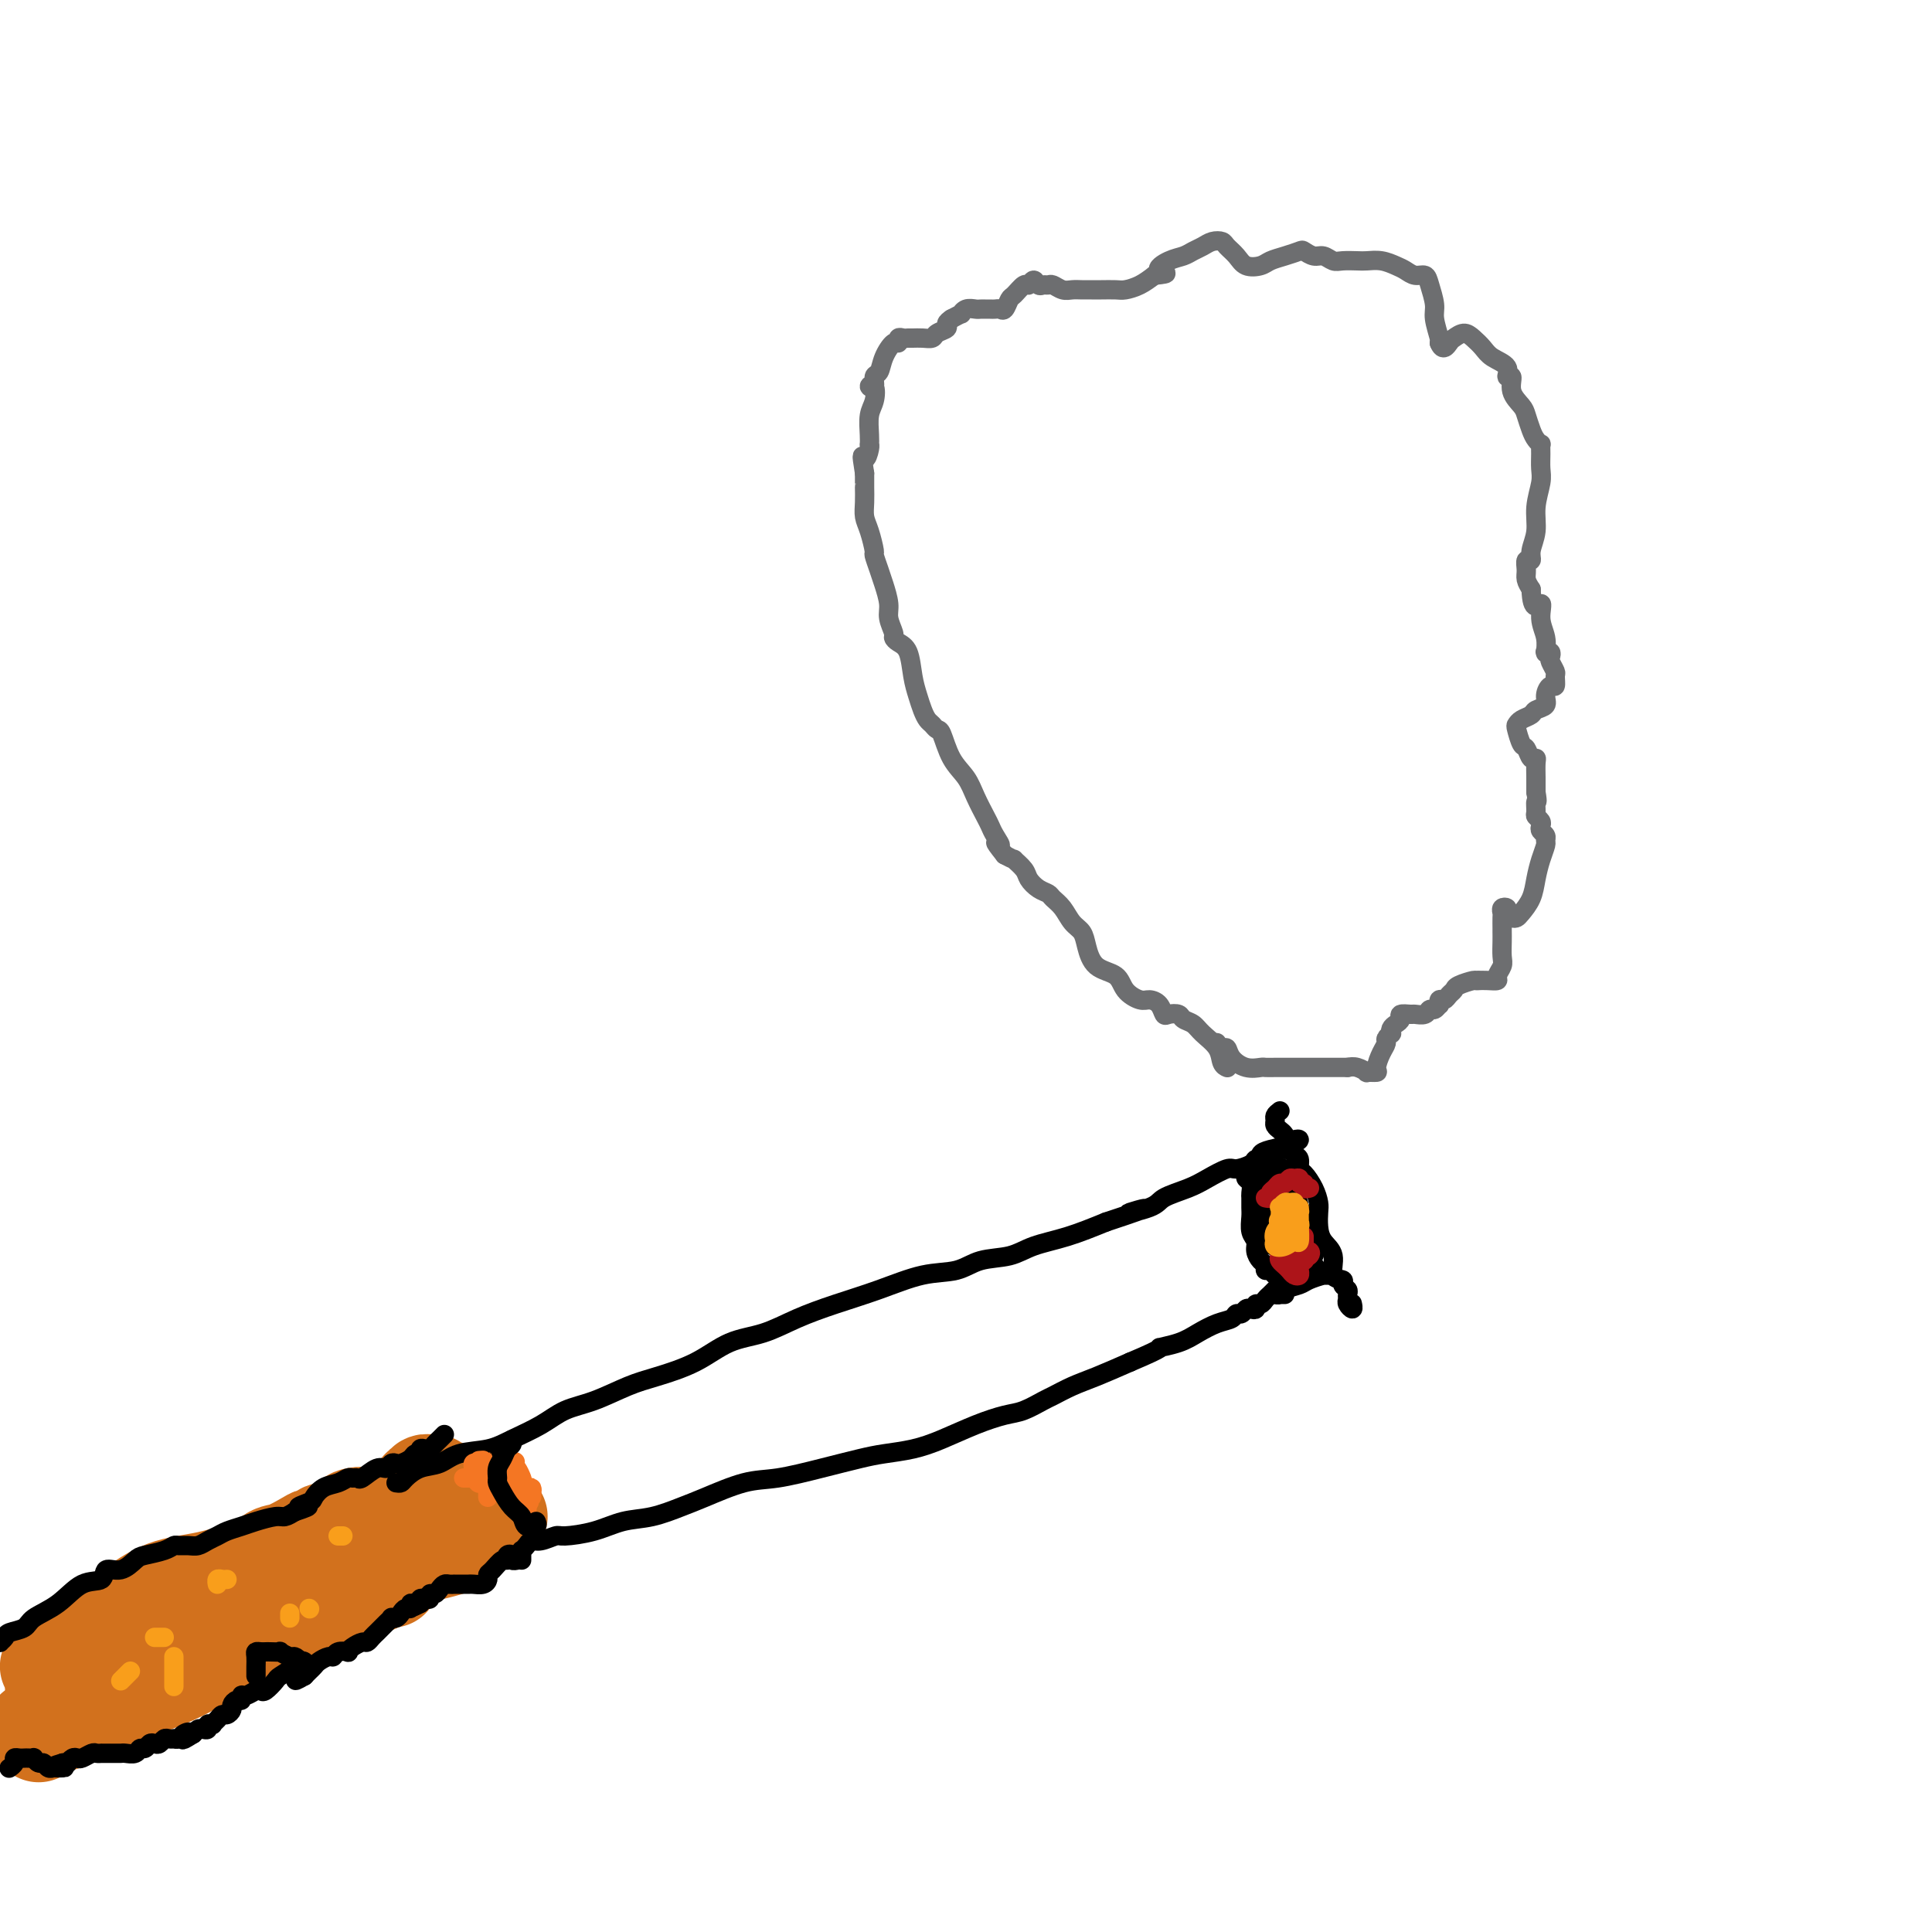 <svg viewBox='0 0 400 400' version='1.1' xmlns='http://www.w3.org/2000/svg' xmlns:xlink='http://www.w3.org/1999/xlink'><g fill='none' stroke='#D2711D' stroke-width='20' stroke-linecap='round' stroke-linejoin='round'><path d='M8,359c0.118,-0.417 0.236,-0.834 0,-1c-0.236,-0.166 -0.826,-0.081 -1,0c-0.174,0.081 0.068,0.157 1,0c0.932,-0.157 2.553,-0.549 4,-1c1.447,-0.451 2.718,-0.962 5,-2c2.282,-1.038 5.574,-2.604 9,-4c3.426,-1.396 6.986,-2.624 10,-4c3.014,-1.376 5.484,-2.901 8,-4c2.516,-1.099 5.080,-1.772 8,-3c2.920,-1.228 6.198,-3.012 9,-4c2.802,-0.988 5.130,-1.182 7,-2c1.870,-0.818 3.283,-2.260 4,-3c0.717,-0.740 0.739,-0.778 1,-1c0.261,-0.222 0.760,-0.629 1,-1c0.240,-0.371 0.222,-0.708 0,-1c-0.222,-0.292 -0.648,-0.541 -2,0c-1.352,0.541 -3.631,1.872 -6,3c-2.369,1.128 -4.829,2.053 -7,3c-2.171,0.947 -4.054,1.914 -6,3c-1.946,1.086 -3.954,2.289 -5,3c-1.046,0.711 -1.131,0.931 -1,1c0.131,0.069 0.478,-0.012 1,0c0.522,0.012 1.217,0.119 2,0c0.783,-0.119 1.652,-0.462 3,-1c1.348,-0.538 3.174,-1.269 5,-2'/><path d='M58,338c2.588,-0.791 4.057,-1.767 6,-3c1.943,-1.233 4.360,-2.722 7,-4c2.640,-1.278 5.503,-2.343 7,-3c1.497,-0.657 1.628,-0.904 2,-1c0.372,-0.096 0.983,-0.041 1,0c0.017,0.041 -0.562,0.067 -1,0c-0.438,-0.067 -0.736,-0.227 -2,0c-1.264,0.227 -3.495,0.842 -5,1c-1.505,0.158 -2.285,-0.140 -3,0c-0.715,0.140 -1.366,0.717 -2,1c-0.634,0.283 -1.251,0.270 -1,0c0.251,-0.270 1.370,-0.797 3,-1c1.630,-0.203 3.772,-0.082 6,-1c2.228,-0.918 4.541,-2.874 7,-4c2.459,-1.126 5.064,-1.423 7,-2c1.936,-0.577 3.203,-1.434 4,-2c0.797,-0.566 1.125,-0.842 1,-1c-0.125,-0.158 -0.704,-0.199 -1,0c-0.296,0.199 -0.308,0.638 -1,1c-0.692,0.362 -2.063,0.646 -3,1c-0.937,0.354 -1.438,0.780 -3,1c-1.562,0.220 -4.185,0.236 -6,1c-1.815,0.764 -2.824,2.275 -4,3c-1.176,0.725 -2.520,0.662 -3,1c-0.480,0.338 -0.095,1.076 1,1c1.095,-0.076 2.901,-0.965 5,-2c2.099,-1.035 4.490,-2.216 7,-3c2.510,-0.784 5.137,-1.173 7,-2c1.863,-0.827 2.961,-2.094 4,-3c1.039,-0.906 2.020,-1.453 3,-2'/><path d='M101,315c5.239,-2.202 1.338,-0.705 -1,0c-2.338,0.705 -3.111,0.620 -5,1c-1.889,0.380 -4.892,1.226 -7,2c-2.108,0.774 -3.320,1.476 -4,2c-0.680,0.524 -0.829,0.871 -1,1c-0.171,0.129 -0.365,0.041 0,0c0.365,-0.041 1.289,-0.034 2,0c0.711,0.034 1.210,0.096 2,0c0.790,-0.096 1.872,-0.351 3,-1c1.128,-0.649 2.301,-1.690 3,-2c0.699,-0.310 0.924,0.113 1,0c0.076,-0.113 0.005,-0.763 0,-1c-0.005,-0.237 0.058,-0.060 0,0c-0.058,0.060 -0.237,0.004 -1,0c-0.763,-0.004 -2.110,0.044 -3,0c-0.890,-0.044 -1.322,-0.181 -2,0c-0.678,0.181 -1.601,0.680 -3,1c-1.399,0.320 -3.275,0.461 -5,1c-1.725,0.539 -3.300,1.477 -5,2c-1.700,0.523 -3.524,0.630 -5,1c-1.476,0.370 -2.603,1.001 -3,1c-0.397,-0.001 -0.064,-0.636 1,-1c1.064,-0.364 2.860,-0.456 4,-1c1.140,-0.544 1.623,-1.538 3,-3c1.377,-1.462 3.647,-3.392 5,-4c1.353,-0.608 1.787,0.106 2,0c0.213,-0.106 0.204,-1.030 -1,-1c-1.204,0.030 -3.602,1.015 -6,2'/><path d='M75,315c-2.228,0.939 -5.298,2.788 -8,4c-2.702,1.212 -5.036,1.789 -7,3c-1.964,1.211 -3.558,3.057 -5,4c-1.442,0.943 -2.731,0.983 -3,1c-0.269,0.017 0.480,0.012 1,0c0.520,-0.012 0.809,-0.031 1,0c0.191,0.031 0.284,0.111 1,0c0.716,-0.111 2.054,-0.413 3,-1c0.946,-0.587 1.501,-1.459 2,-2c0.499,-0.541 0.942,-0.752 1,-1c0.058,-0.248 -0.269,-0.532 -2,0c-1.731,0.532 -4.867,1.881 -8,3c-3.133,1.119 -6.263,2.007 -9,3c-2.737,0.993 -5.079,2.092 -6,3c-0.921,0.908 -0.420,1.624 0,2c0.420,0.376 0.758,0.410 2,0c1.242,-0.410 3.389,-1.264 5,-2c1.611,-0.736 2.686,-1.354 4,-2c1.314,-0.646 2.868,-1.322 4,-2c1.132,-0.678 1.844,-1.360 2,-2c0.156,-0.640 -0.243,-1.240 -2,-1c-1.757,0.240 -4.870,1.318 -8,2c-3.130,0.682 -6.275,0.967 -9,2c-2.725,1.033 -5.028,2.813 -7,4c-1.972,1.187 -3.611,1.782 -4,2c-0.389,0.218 0.473,0.058 1,0c0.527,-0.058 0.719,-0.016 1,0c0.281,0.016 0.652,0.004 1,0c0.348,-0.004 0.674,-0.002 1,0'/><path d='M27,335c0.767,-0.001 0.683,-0.005 1,0c0.317,0.005 1.035,0.019 1,0c-0.035,-0.019 -0.821,-0.070 -2,0c-1.179,0.070 -2.750,0.260 -4,1c-1.250,0.740 -2.181,2.028 -3,3c-0.819,0.972 -1.528,1.626 -2,2c-0.472,0.374 -0.707,0.467 -1,1c-0.293,0.533 -0.643,1.506 -1,2c-0.357,0.494 -0.719,0.508 -1,1c-0.281,0.492 -0.479,1.464 -1,2c-0.521,0.536 -1.365,0.638 -2,1c-0.635,0.362 -1.063,0.983 -1,1c0.063,0.017 0.616,-0.570 1,-1c0.384,-0.430 0.598,-0.704 1,-1c0.402,-0.296 0.992,-0.615 1,-1c0.008,-0.385 -0.566,-0.835 -1,-1c-0.434,-0.165 -0.727,-0.044 -1,0c-0.273,0.044 -0.527,0.012 -1,0c-0.473,-0.012 -1.166,-0.003 -1,0c0.166,0.003 1.190,0.001 2,0c0.810,-0.001 1.405,-0.000 2,0'/><path d='M14,345c0.939,-0.963 1.785,-1.371 3,-2c1.215,-0.629 2.798,-1.478 5,-3c2.202,-1.522 5.021,-3.716 7,-5c1.979,-1.284 3.117,-1.657 4,-2c0.883,-0.343 1.512,-0.655 2,-1c0.488,-0.345 0.836,-0.722 1,-1c0.164,-0.278 0.143,-0.455 1,-1c0.857,-0.545 2.592,-1.456 4,-2c1.408,-0.544 2.487,-0.719 4,-1c1.513,-0.281 3.458,-0.668 5,-1c1.542,-0.332 2.681,-0.610 4,-1c1.319,-0.390 2.818,-0.892 4,-1c1.182,-0.108 2.048,0.178 3,0c0.952,-0.178 1.991,-0.822 3,-1c1.009,-0.178 1.989,0.108 3,0c1.011,-0.108 2.052,-0.610 3,-1c0.948,-0.390 1.802,-0.669 3,-1c1.198,-0.331 2.739,-0.715 4,-1c1.261,-0.285 2.240,-0.473 3,-1c0.760,-0.527 1.299,-1.395 2,-2c0.701,-0.605 1.564,-0.947 2,-1c0.436,-0.053 0.445,0.182 1,0c0.555,-0.182 1.657,-0.781 2,-1c0.343,-0.219 -0.073,-0.058 0,0c0.073,0.058 0.636,0.012 1,0c0.364,-0.012 0.527,0.011 1,0c0.473,-0.011 1.254,-0.055 2,0c0.746,0.055 1.458,0.211 2,0c0.542,-0.211 0.915,-0.788 1,-1c0.085,-0.212 -0.119,-0.061 0,0c0.119,0.061 0.559,0.030 1,0'/><path d='M95,314c8.358,-2.118 2.255,-0.413 0,0c-2.255,0.413 -0.660,-0.466 0,-1c0.660,-0.534 0.384,-0.721 0,-1c-0.384,-0.279 -0.876,-0.648 -1,-1c-0.124,-0.352 0.122,-0.687 0,-1c-0.122,-0.313 -0.610,-0.605 -1,-1c-0.390,-0.395 -0.682,-0.891 -1,-1c-0.318,-0.109 -0.663,0.171 -1,0c-0.337,-0.171 -0.665,-0.793 -1,-1c-0.335,-0.207 -0.677,0.001 -1,0c-0.323,-0.001 -0.626,-0.212 -1,0c-0.374,0.212 -0.817,0.845 -1,1c-0.183,0.155 -0.104,-0.170 0,0c0.104,0.170 0.235,0.834 0,1c-0.235,0.166 -0.837,-0.167 -1,0c-0.163,0.167 0.111,0.833 0,1c-0.111,0.167 -0.607,-0.167 -1,0c-0.393,0.167 -0.684,0.833 -1,1c-0.316,0.167 -0.658,-0.167 -1,0c-0.342,0.167 -0.683,0.833 -1,1c-0.317,0.167 -0.610,-0.165 -1,0c-0.390,0.165 -0.878,0.829 -1,1c-0.122,0.171 0.122,-0.150 0,0c-0.122,0.150 -0.610,0.771 -1,1c-0.390,0.229 -0.683,0.065 -1,0c-0.317,-0.065 -0.659,-0.033 -1,0'/><path d='M77,314c-1.927,1.111 -0.744,0.388 -1,0c-0.256,-0.388 -1.953,-0.440 -3,0c-1.047,0.440 -1.446,1.371 -2,2c-0.554,0.629 -1.263,0.955 -2,1c-0.737,0.045 -1.503,-0.191 -2,0c-0.497,0.191 -0.727,0.809 -1,1c-0.273,0.191 -0.590,-0.044 -1,0c-0.410,0.044 -0.913,0.368 -2,1c-1.087,0.632 -2.758,1.573 -4,2c-1.242,0.427 -2.054,0.339 -3,1c-0.946,0.661 -2.026,2.072 -3,3c-0.974,0.928 -1.843,1.372 -3,2c-1.157,0.628 -2.604,1.438 -4,2c-1.396,0.562 -2.743,0.875 -3,1c-0.257,0.125 0.576,0.061 0,0c-0.576,-0.061 -2.562,-0.118 -4,0c-1.438,0.118 -2.330,0.410 -4,1c-1.670,0.590 -4.118,1.479 -6,2c-1.882,0.521 -3.198,0.676 -4,1c-0.802,0.324 -1.091,0.819 -1,1c0.091,0.181 0.563,0.049 1,0c0.437,-0.049 0.839,-0.014 1,0c0.161,0.014 0.080,0.007 0,0'/></g>
<g fill='none' stroke='#000000' stroke-width='4' stroke-linecap='round' stroke-linejoin='round'><path d='M82,307c0.374,0.057 0.747,0.113 1,0c0.253,-0.113 0.384,-0.397 1,-1c0.616,-0.603 1.716,-1.526 3,-2c1.284,-0.474 2.751,-0.500 4,-1c1.249,-0.500 2.279,-1.475 4,-2c1.721,-0.525 4.134,-0.601 6,-1c1.866,-0.399 3.184,-1.122 5,-2c1.816,-0.878 4.131,-1.911 6,-3c1.869,-1.089 3.292,-2.233 5,-3c1.708,-0.767 3.700,-1.158 6,-2c2.300,-0.842 4.907,-2.136 7,-3c2.093,-0.864 3.674,-1.298 6,-2c2.326,-0.702 5.399,-1.672 8,-3c2.601,-1.328 4.730,-3.016 7,-4c2.270,-0.984 4.681,-1.266 7,-2c2.319,-0.734 4.545,-1.922 7,-3c2.455,-1.078 5.137,-2.047 8,-3c2.863,-0.953 5.907,-1.890 9,-3c3.093,-1.110 6.236,-2.395 9,-3c2.764,-0.605 5.149,-0.532 7,-1c1.851,-0.468 3.167,-1.479 5,-2c1.833,-0.521 4.182,-0.552 6,-1c1.818,-0.448 3.105,-1.313 5,-2c1.895,-0.687 4.399,-1.196 7,-2c2.601,-0.804 5.301,-1.902 8,-3'/><path d='M229,253c12.987,-4.285 6.454,-2.499 5,-2c-1.454,0.499 2.170,-0.291 4,-1c1.830,-0.709 1.864,-1.338 3,-2c1.136,-0.662 3.373,-1.357 5,-2c1.627,-0.643 2.645,-1.234 4,-2c1.355,-0.766 3.047,-1.707 4,-2c0.953,-0.293 1.168,0.062 2,0c0.832,-0.062 2.279,-0.541 3,-1c0.721,-0.459 0.714,-0.896 1,-1c0.286,-0.104 0.866,0.126 1,0c0.134,-0.126 -0.177,-0.609 0,-1c0.177,-0.391 0.843,-0.690 2,-1c1.157,-0.310 2.804,-0.629 4,-1c1.196,-0.371 1.942,-0.793 2,-1c0.058,-0.207 -0.572,-0.200 -1,0c-0.428,0.200 -0.654,0.592 -1,1c-0.346,0.408 -0.813,0.831 -1,1c-0.187,0.169 -0.093,0.085 0,0'/><path d='M108,323c-0.007,-0.304 -0.013,-0.607 0,-1c0.013,-0.393 0.047,-0.875 0,-1c-0.047,-0.125 -0.174,0.106 0,0c0.174,-0.106 0.648,-0.550 1,-1c0.352,-0.450 0.581,-0.907 1,-1c0.419,-0.093 1.026,0.178 2,0c0.974,-0.178 2.313,-0.806 3,-1c0.687,-0.194 0.721,0.047 2,0c1.279,-0.047 3.801,-0.381 6,-1c2.199,-0.619 4.075,-1.521 6,-2c1.925,-0.479 3.901,-0.533 6,-1c2.099,-0.467 4.323,-1.346 6,-2c1.677,-0.654 2.808,-1.082 5,-2c2.192,-0.918 5.445,-2.326 8,-3c2.555,-0.674 4.412,-0.614 7,-1c2.588,-0.386 5.908,-1.219 9,-2c3.092,-0.781 5.956,-1.511 8,-2c2.044,-0.489 3.267,-0.737 5,-1c1.733,-0.263 3.974,-0.542 6,-1c2.026,-0.458 3.835,-1.096 6,-2c2.165,-0.904 4.686,-2.072 7,-3c2.314,-0.928 4.421,-1.614 6,-2c1.579,-0.386 2.629,-0.473 4,-1c1.371,-0.527 3.064,-1.495 4,-2c0.936,-0.505 1.117,-0.548 2,-1c0.883,-0.452 2.469,-1.314 4,-2c1.531,-0.686 3.009,-1.196 5,-2c1.991,-0.804 4.496,-1.902 7,-3'/><path d='M234,282c8.129,-3.428 5.950,-2.998 6,-3c0.050,-0.002 2.328,-0.435 4,-1c1.672,-0.565 2.738,-1.261 4,-2c1.262,-0.739 2.719,-1.522 4,-2c1.281,-0.478 2.384,-0.650 3,-1c0.616,-0.350 0.743,-0.877 1,-1c0.257,-0.123 0.642,0.159 1,0c0.358,-0.159 0.687,-0.760 1,-1c0.313,-0.240 0.609,-0.120 1,0c0.391,0.120 0.878,0.239 1,0c0.122,-0.239 -0.122,-0.838 0,-1c0.122,-0.162 0.610,0.111 1,0c0.390,-0.111 0.682,-0.607 1,-1c0.318,-0.393 0.663,-0.683 1,-1c0.337,-0.317 0.668,-0.659 1,-1c0.332,-0.341 0.666,-0.680 1,-1c0.334,-0.320 0.667,-0.622 1,-1c0.333,-0.378 0.667,-0.833 1,-1c0.333,-0.167 0.667,-0.048 1,0c0.333,0.048 0.667,0.024 1,0'/><path d='M269,264c5.833,-3.000 2.917,-1.500 0,0'/><path d='M266,268c-0.281,0.006 -0.563,0.013 -1,0c-0.437,-0.013 -1.030,-0.045 -1,0c0.030,0.045 0.684,0.166 1,0c0.316,-0.166 0.294,-0.619 1,-1c0.706,-0.381 2.140,-0.691 3,-1c0.860,-0.309 1.145,-0.619 2,-1c0.855,-0.381 2.279,-0.834 3,-1c0.721,-0.166 0.740,-0.044 1,0c0.260,0.044 0.763,0.012 1,0c0.237,-0.012 0.208,-0.003 0,0c-0.208,0.003 -0.594,0.001 -1,0c-0.406,-0.001 -0.830,-0.000 -1,0c-0.170,0.000 -0.085,0.000 0,0'/><path d='M265,230c-0.429,0.333 -0.858,0.666 -1,1c-0.142,0.334 0.004,0.670 0,1c-0.004,0.330 -0.156,0.656 0,1c0.156,0.344 0.620,0.707 1,1c0.380,0.293 0.676,0.516 1,1c0.324,0.484 0.677,1.227 1,2c0.323,0.773 0.615,1.575 1,2c0.385,0.425 0.863,0.474 1,1c0.137,0.526 -0.068,1.530 0,2c0.068,0.470 0.410,0.408 1,1c0.590,0.592 1.428,1.839 2,3c0.572,1.161 0.879,2.238 1,3c0.121,0.762 0.055,1.210 0,2c-0.055,0.790 -0.098,1.924 0,3c0.098,1.076 0.337,2.095 1,3c0.663,0.905 1.751,1.695 2,3c0.249,1.305 -0.340,3.123 0,4c0.340,0.877 1.608,0.812 2,1c0.392,0.188 -0.092,0.627 0,1c0.092,0.373 0.761,0.679 1,1c0.239,0.321 0.050,0.657 0,1c-0.050,0.343 0.039,0.694 0,1c-0.039,0.306 -0.206,0.567 0,1c0.206,0.433 0.786,1.040 1,1c0.214,-0.040 0.061,-0.726 0,-1c-0.061,-0.274 -0.031,-0.137 0,0'/></g>
<g fill='none' stroke='#F47623' stroke-width='4' stroke-linecap='round' stroke-linejoin='round'><path d='M101,310c-0.002,-0.301 -0.004,-0.603 0,-1c0.004,-0.397 0.015,-0.890 0,-1c-0.015,-0.110 -0.057,0.164 0,0c0.057,-0.164 0.211,-0.765 0,-1c-0.211,-0.235 -0.789,-0.105 -1,0c-0.211,0.105 -0.057,0.183 0,0c0.057,-0.183 0.015,-0.628 0,-1c-0.015,-0.372 -0.004,-0.671 0,-1c0.004,-0.329 -0.000,-0.689 0,-1c0.000,-0.311 0.004,-0.574 0,-1c-0.004,-0.426 -0.015,-1.016 0,-1c0.015,0.016 0.057,0.636 0,1c-0.057,0.364 -0.215,0.471 0,1c0.215,0.529 0.801,1.478 1,2c0.199,0.522 0.011,0.616 0,1c-0.011,0.384 0.155,1.056 0,1c-0.155,-0.056 -0.631,-0.842 -1,-1c-0.369,-0.158 -0.632,0.311 -1,0c-0.368,-0.311 -0.841,-1.403 -1,-2c-0.159,-0.597 -0.004,-0.699 0,-1c0.004,-0.301 -0.142,-0.800 0,-1c0.142,-0.200 0.571,-0.100 1,0'/><path d='M99,303c-0.084,-1.132 0.707,-0.461 1,0c0.293,0.461 0.090,0.712 0,1c-0.090,0.288 -0.065,0.613 0,1c0.065,0.387 0.171,0.836 0,1c-0.171,0.164 -0.621,0.044 -1,0c-0.379,-0.044 -0.689,-0.012 -1,0c-0.311,0.012 -0.622,0.003 -1,0c-0.378,-0.003 -0.822,-0.001 -1,0c-0.178,0.001 -0.089,0.000 0,0'/><path d='M107,306c-0.279,-0.008 -0.557,-0.017 -1,0c-0.443,0.017 -1.050,0.059 -1,0c0.050,-0.059 0.756,-0.221 1,0c0.244,0.221 0.026,0.823 0,1c-0.026,0.177 0.140,-0.070 0,0c-0.140,0.070 -0.585,0.459 -1,1c-0.415,0.541 -0.800,1.236 -1,1c-0.200,-0.236 -0.214,-1.402 0,-2c0.214,-0.598 0.658,-0.627 1,-1c0.342,-0.373 0.582,-1.091 1,-2c0.418,-0.909 1.013,-2.010 1,-2c-0.013,0.010 -0.634,1.131 -1,2c-0.366,0.869 -0.476,1.488 -1,2c-0.524,0.512 -1.461,0.918 -2,1c-0.539,0.082 -0.680,-0.160 -1,0c-0.320,0.160 -0.818,0.723 -1,1c-0.182,0.277 -0.049,0.267 0,0c0.049,-0.267 0.014,-0.791 0,-1c-0.014,-0.209 -0.007,-0.105 0,0'/><path d='M101,307c-0.794,-0.025 0.222,-0.588 1,-1c0.778,-0.412 1.319,-0.672 2,-1c0.681,-0.328 1.501,-0.725 2,-1c0.499,-0.275 0.678,-0.428 1,0c0.322,0.428 0.789,1.436 1,2c0.211,0.564 0.168,0.683 0,1c-0.168,0.317 -0.460,0.832 -1,1c-0.540,0.168 -1.326,-0.011 -2,0c-0.674,0.011 -1.234,0.212 -2,0c-0.766,-0.212 -1.737,-0.838 -2,-1c-0.263,-0.162 0.181,0.139 0,0c-0.181,-0.139 -0.989,-0.717 -1,-1c-0.011,-0.283 0.774,-0.272 1,0c0.226,0.272 -0.108,0.804 0,1c0.108,0.196 0.659,0.055 1,0c0.341,-0.055 0.473,-0.026 1,0c0.527,0.026 1.448,0.048 2,0c0.552,-0.048 0.736,-0.168 1,0c0.264,0.168 0.607,0.622 1,1c0.393,0.378 0.836,0.679 1,1c0.164,0.321 0.048,0.662 0,1c-0.048,0.338 -0.027,0.673 0,1c0.027,0.327 0.059,0.644 0,1c-0.059,0.356 -0.208,0.750 0,1c0.208,0.250 0.774,0.357 1,0c0.226,-0.357 0.113,-1.179 0,-2'/><path d='M109,311c1.177,0.434 0.120,-0.482 0,-1c-0.120,-0.518 0.696,-0.637 1,-1c0.304,-0.363 0.096,-0.970 0,-1c-0.096,-0.030 -0.078,0.518 0,1c0.078,0.482 0.217,0.900 0,1c-0.217,0.100 -0.790,-0.118 -1,0c-0.210,0.118 -0.056,0.570 0,1c0.056,0.430 0.016,0.837 0,1c-0.016,0.163 -0.008,0.081 0,0'/></g>
<g fill='none' stroke='#000000' stroke-width='4' stroke-linecap='round' stroke-linejoin='round'><path d='M267,265c-0.303,-0.425 -0.606,-0.850 -1,-1c-0.394,-0.150 -0.880,-0.025 -1,0c-0.120,0.025 0.126,-0.049 0,0c-0.126,0.049 -0.625,0.221 -1,0c-0.375,-0.221 -0.626,-0.836 -1,-1c-0.374,-0.164 -0.870,0.121 -1,0c-0.130,-0.121 0.105,-0.650 0,-1c-0.105,-0.350 -0.550,-0.520 -1,-1c-0.450,-0.480 -0.905,-1.269 -1,-2c-0.095,-0.731 0.171,-1.404 0,-2c-0.171,-0.596 -0.778,-1.114 -1,-2c-0.222,-0.886 -0.058,-2.139 0,-3c0.058,-0.861 0.012,-1.330 0,-2c-0.012,-0.670 0.011,-1.541 0,-2c-0.011,-0.459 -0.056,-0.505 0,-1c0.056,-0.495 0.214,-1.439 0,-2c-0.214,-0.561 -0.799,-0.738 -1,-1c-0.201,-0.262 -0.016,-0.610 0,-1c0.016,-0.390 -0.136,-0.822 0,-1c0.136,-0.178 0.558,-0.101 1,0c0.442,0.101 0.902,0.227 1,0c0.098,-0.227 -0.166,-0.807 0,-1c0.166,-0.193 0.763,0.001 1,0c0.237,-0.001 0.115,-0.196 0,0c-0.115,0.196 -0.223,0.784 0,1c0.223,0.216 0.778,0.062 1,0c0.222,-0.062 0.111,-0.031 0,0'/><path d='M263,249c-0.234,-0.550 -0.469,-1.100 0,-1c0.469,0.100 1.640,0.851 2,2c0.360,1.149 -0.091,2.698 0,4c0.091,1.302 0.725,2.358 1,3c0.275,0.642 0.193,0.871 0,1c-0.193,0.129 -0.496,0.159 -1,0c-0.504,-0.159 -1.207,-0.507 -2,-1c-0.793,-0.493 -1.674,-1.129 -2,-2c-0.326,-0.871 -0.096,-1.975 0,-3c0.096,-1.025 0.057,-1.969 0,-3c-0.057,-1.031 -0.132,-2.148 0,-3c0.132,-0.852 0.470,-1.440 1,-2c0.530,-0.560 1.253,-1.092 2,-1c0.747,0.092 1.519,0.809 2,2c0.481,1.191 0.673,2.855 1,4c0.327,1.145 0.790,1.769 1,3c0.210,1.231 0.168,3.067 0,4c-0.168,0.933 -0.461,0.963 -1,1c-0.539,0.037 -1.323,0.080 -2,0c-0.677,-0.080 -1.247,-0.284 -2,-1c-0.753,-0.716 -1.688,-1.943 -2,-3c-0.312,-1.057 -0.001,-1.943 0,-3c0.001,-1.057 -0.307,-2.285 0,-3c0.307,-0.715 1.231,-0.919 2,-1c0.769,-0.081 1.385,-0.041 2,0'/><path d='M265,246c0.800,-0.044 0.800,0.345 1,1c0.200,0.655 0.601,1.576 1,2c0.399,0.424 0.795,0.350 1,1c0.205,0.650 0.219,2.025 0,3c-0.219,0.975 -0.671,1.552 -1,2c-0.329,0.448 -0.533,0.768 -1,1c-0.467,0.232 -1.195,0.378 -2,0c-0.805,-0.378 -1.687,-1.279 -2,-2c-0.313,-0.721 -0.057,-1.263 0,-2c0.057,-0.737 -0.086,-1.671 0,-2c0.086,-0.329 0.401,-0.053 1,0c0.599,0.053 1.482,-0.115 2,0c0.518,0.115 0.671,0.514 1,1c0.329,0.486 0.833,1.060 1,2c0.167,0.940 -0.001,2.246 0,3c0.001,0.754 0.173,0.958 0,1c-0.173,0.042 -0.692,-0.076 -1,0c-0.308,0.076 -0.405,0.348 -1,0c-0.595,-0.348 -1.688,-1.316 -2,-2c-0.312,-0.684 0.158,-1.085 0,-2c-0.158,-0.915 -0.944,-2.345 -1,-3c-0.056,-0.655 0.620,-0.536 1,-1c0.380,-0.464 0.466,-1.512 1,-2c0.534,-0.488 1.517,-0.415 2,0c0.483,0.415 0.467,1.172 1,2c0.533,0.828 1.615,1.725 2,3c0.385,1.275 0.073,2.927 0,4c-0.073,1.073 0.094,1.566 0,2c-0.094,0.434 -0.448,0.809 -1,1c-0.552,0.191 -1.300,0.197 -2,0c-0.700,-0.197 -1.350,-0.599 -2,-1'/><path d='M264,258c-1.168,0.011 -1.589,-0.963 -2,-2c-0.411,-1.037 -0.812,-2.138 -1,-3c-0.188,-0.862 -0.163,-1.485 0,-2c0.163,-0.515 0.464,-0.921 1,-1c0.536,-0.079 1.306,0.170 2,0c0.694,-0.170 1.310,-0.758 2,-1c0.690,-0.242 1.453,-0.139 2,0c0.547,0.139 0.876,0.314 1,1c0.124,0.686 0.042,1.884 0,3c-0.042,1.116 -0.042,2.149 0,3c0.042,0.851 0.128,1.520 0,2c-0.128,0.480 -0.469,0.770 -1,1c-0.531,0.230 -1.250,0.398 -2,0c-0.750,-0.398 -1.529,-1.364 -2,-2c-0.471,-0.636 -0.632,-0.943 -1,-2c-0.368,-1.057 -0.943,-2.865 -1,-4c-0.057,-1.135 0.403,-1.596 1,-2c0.597,-0.404 1.330,-0.750 2,-1c0.670,-0.250 1.275,-0.405 2,0c0.725,0.405 1.569,1.369 2,2c0.431,0.631 0.448,0.929 1,2c0.552,1.071 1.639,2.916 2,4c0.361,1.084 -0.003,1.408 0,2c0.003,0.592 0.372,1.451 0,2c-0.372,0.549 -1.486,0.789 -2,1c-0.514,0.211 -0.429,0.393 -1,0c-0.571,-0.393 -1.797,-1.362 -3,-2c-1.203,-0.638 -2.384,-0.944 -3,-2c-0.616,-1.056 -0.666,-2.861 -1,-4c-0.334,-1.139 -0.953,-1.611 -1,-2c-0.047,-0.389 0.476,-0.694 1,-1'/><path d='M262,250c-0.203,-1.277 -0.210,-0.971 0,-1c0.210,-0.029 0.637,-0.395 1,-1c0.363,-0.605 0.661,-1.448 1,-2c0.339,-0.552 0.718,-0.811 1,-1c0.282,-0.189 0.468,-0.307 1,0c0.532,0.307 1.409,1.038 2,2c0.591,0.962 0.896,2.155 1,3c0.104,0.845 0.008,1.341 0,2c-0.008,0.659 0.071,1.479 0,2c-0.071,0.521 -0.292,0.742 -1,1c-0.708,0.258 -1.903,0.552 -3,0c-1.097,-0.552 -2.096,-1.952 -3,-3c-0.904,-1.048 -1.714,-1.745 -2,-3c-0.286,-1.255 -0.049,-3.069 0,-4c0.049,-0.931 -0.089,-0.978 0,-1c0.089,-0.022 0.405,-0.018 1,0c0.595,0.018 1.470,0.050 2,0c0.530,-0.050 0.716,-0.182 1,0c0.284,0.182 0.665,0.680 1,1c0.335,0.320 0.623,0.464 1,1c0.377,0.536 0.842,1.466 1,2c0.158,0.534 0.007,0.673 0,1c-0.007,0.327 0.129,0.843 0,1c-0.129,0.157 -0.522,-0.045 -1,0c-0.478,0.045 -1.039,0.339 -2,0c-0.961,-0.339 -2.321,-1.309 -3,-2c-0.679,-0.691 -0.676,-1.102 -1,-2c-0.324,-0.898 -0.973,-2.282 -1,-3c-0.027,-0.718 0.570,-0.770 1,-1c0.430,-0.230 0.694,-0.637 1,-1c0.306,-0.363 0.653,-0.681 1,-1'/><path d='M262,240c0.812,-0.305 1.343,0.433 2,1c0.657,0.567 1.442,0.962 2,2c0.558,1.038 0.889,2.720 1,4c0.111,1.280 0.001,2.157 0,3c-0.001,0.843 0.105,1.652 0,2c-0.105,0.348 -0.421,0.234 -1,0c-0.579,-0.234 -1.420,-0.588 -2,-1c-0.580,-0.412 -0.899,-0.881 -1,-2c-0.101,-1.119 0.014,-2.889 0,-4c-0.014,-1.111 -0.159,-1.563 0,-2c0.159,-0.437 0.620,-0.857 1,-1c0.380,-0.143 0.677,-0.008 1,0c0.323,0.008 0.671,-0.110 1,0c0.329,0.110 0.640,0.450 1,1c0.360,0.550 0.770,1.311 1,2c0.230,0.689 0.279,1.307 0,2c-0.279,0.693 -0.888,1.462 -1,2c-0.112,0.538 0.271,0.845 0,1c-0.271,0.155 -1.196,0.159 -2,0c-0.804,-0.159 -1.487,-0.482 -2,-1c-0.513,-0.518 -0.856,-1.232 -1,-2c-0.144,-0.768 -0.087,-1.590 0,-2c0.087,-0.410 0.205,-0.408 1,0c0.795,0.408 2.266,1.223 3,2c0.734,0.777 0.730,1.515 1,2c0.270,0.485 0.815,0.718 1,1c0.185,0.282 0.011,0.614 0,1c-0.011,0.386 0.140,0.824 0,1c-0.140,0.176 -0.570,0.088 -1,0'/><path d='M267,252c0.846,1.324 0.461,1.133 0,1c-0.461,-0.133 -0.998,-0.207 -1,0c-0.002,0.207 0.530,0.696 1,1c0.470,0.304 0.880,0.422 1,1c0.120,0.578 -0.048,1.616 0,2c0.048,0.384 0.311,0.113 0,0c-0.311,-0.113 -1.197,-0.068 -2,0c-0.803,0.068 -1.522,0.159 -2,0c-0.478,-0.159 -0.713,-0.567 -1,-1c-0.287,-0.433 -0.625,-0.890 -1,-1c-0.375,-0.110 -0.788,0.127 -1,0c-0.212,-0.127 -0.222,-0.618 0,-1c0.222,-0.382 0.676,-0.655 1,-1c0.324,-0.345 0.517,-0.763 1,-1c0.483,-0.237 1.255,-0.294 2,0c0.745,0.294 1.463,0.940 2,2c0.537,1.060 0.894,2.535 1,3c0.106,0.465 -0.038,-0.081 0,0c0.038,0.081 0.257,0.789 0,1c-0.257,0.211 -0.992,-0.073 -2,-1c-1.008,-0.927 -2.291,-2.496 -3,-4c-0.709,-1.504 -0.845,-2.943 -1,-4c-0.155,-1.057 -0.330,-1.730 0,-2c0.330,-0.270 1.165,-0.135 2,0'/><path d='M264,247c0.332,-0.918 0.664,-0.212 1,0c0.336,0.212 0.678,-0.069 1,0c0.322,0.069 0.623,0.490 1,1c0.377,0.510 0.829,1.109 1,2c0.171,0.891 0.061,2.072 0,3c-0.061,0.928 -0.072,1.602 0,2c0.072,0.398 0.226,0.521 0,1c-0.226,0.479 -0.831,1.314 -1,1c-0.169,-0.314 0.098,-1.775 0,-3c-0.098,-1.225 -0.562,-2.212 -1,-3c-0.438,-0.788 -0.849,-1.376 -1,-2c-0.151,-0.624 -0.041,-1.283 0,-1c0.041,0.283 0.012,1.510 0,2c-0.012,0.490 -0.006,0.245 0,0'/></g>
<g fill='none' stroke='#AD1419' stroke-width='4' stroke-linecap='round' stroke-linejoin='round'><path d='M262,248c0.447,0.092 0.893,0.183 1,0c0.107,-0.183 -0.126,-0.641 0,-1c0.126,-0.359 0.611,-0.618 1,-1c0.389,-0.382 0.683,-0.888 1,-1c0.317,-0.112 0.658,0.170 1,0c0.342,-0.170 0.684,-0.793 1,-1c0.316,-0.207 0.605,0.001 1,0c0.395,-0.001 0.894,-0.210 1,0c0.106,0.210 -0.182,0.841 0,1c0.182,0.159 0.832,-0.153 1,0c0.168,0.153 -0.147,0.772 0,1c0.147,0.228 0.756,0.065 1,0c0.244,-0.065 0.122,-0.033 0,0'/><path d='M266,261c-0.091,-0.316 -0.182,-0.632 0,-1c0.182,-0.368 0.637,-0.789 1,-1c0.363,-0.211 0.633,-0.211 1,0c0.367,0.211 0.831,0.635 1,1c0.169,0.365 0.042,0.673 0,1c-0.042,0.327 -0.000,0.673 0,1c0.000,0.327 -0.041,0.635 0,1c0.041,0.365 0.165,0.788 0,1c-0.165,0.212 -0.619,0.212 -1,0c-0.381,-0.212 -0.687,-0.635 -1,-1c-0.313,-0.365 -0.631,-0.671 -1,-1c-0.369,-0.329 -0.790,-0.680 -1,-1c-0.210,-0.320 -0.210,-0.608 0,-1c0.210,-0.392 0.630,-0.887 1,-1c0.370,-0.113 0.691,0.154 1,0c0.309,-0.154 0.606,-0.731 1,-1c0.394,-0.269 0.886,-0.230 1,0c0.114,0.230 -0.151,0.650 0,1c0.151,0.350 0.717,0.630 1,1c0.283,0.370 0.282,0.828 0,1c-0.282,0.172 -0.847,0.056 -1,0c-0.153,-0.056 0.105,-0.054 0,0c-0.105,0.054 -0.575,0.159 -1,0c-0.425,-0.159 -0.807,-0.581 -1,-1c-0.193,-0.419 -0.198,-0.834 0,-1c0.198,-0.166 0.599,-0.083 1,0'/><path d='M268,259c-0.052,-0.314 0.820,-0.097 1,0c0.180,0.097 -0.330,0.076 0,0c0.330,-0.076 1.500,-0.205 2,0c0.500,0.205 0.330,0.744 0,1c-0.330,0.256 -0.821,0.227 -1,0c-0.179,-0.227 -0.048,-0.653 0,-1c0.048,-0.347 0.013,-0.615 0,-1c-0.013,-0.385 -0.003,-0.887 0,-1c0.003,-0.113 0.001,0.162 0,0c-0.001,-0.162 -0.000,-0.761 0,-1c0.000,-0.239 0.000,-0.120 0,0'/></g>
<g fill='none' stroke='#F99E1B' stroke-width='4' stroke-linecap='round' stroke-linejoin='round'><path d='M266,255c-0.091,-0.333 -0.182,-0.666 0,-1c0.182,-0.334 0.637,-0.671 1,-1c0.363,-0.329 0.633,-0.652 1,-1c0.367,-0.348 0.831,-0.723 1,-1c0.169,-0.277 0.043,-0.457 0,0c-0.043,0.457 -0.003,1.552 0,2c0.003,0.448 -0.031,0.251 0,1c0.031,0.749 0.127,2.445 0,3c-0.127,0.555 -0.479,-0.032 -1,0c-0.521,0.032 -1.213,0.682 -2,1c-0.787,0.318 -1.668,0.303 -2,0c-0.332,-0.303 -0.114,-0.894 0,-1c0.114,-0.106 0.124,0.272 0,0c-0.124,-0.272 -0.384,-1.195 0,-2c0.384,-0.805 1.410,-1.494 2,-2c0.590,-0.506 0.745,-0.829 1,-1c0.255,-0.171 0.612,-0.189 1,0c0.388,0.189 0.808,0.584 1,1c0.192,0.416 0.154,0.854 0,1c-0.154,0.146 -0.426,0.001 -1,0c-0.574,-0.001 -1.450,0.143 -2,0c-0.550,-0.143 -0.775,-0.571 -1,-1'/><path d='M265,253c-0.622,-0.101 -0.178,-0.352 0,-1c0.178,-0.648 0.090,-1.691 0,-2c-0.090,-0.309 -0.183,0.117 0,0c0.183,-0.117 0.642,-0.778 1,-1c0.358,-0.222 0.615,-0.007 1,0c0.385,0.007 0.898,-0.194 1,0c0.102,0.194 -0.207,0.784 0,1c0.207,0.216 0.931,0.058 1,0c0.069,-0.058 -0.518,-0.016 -1,0c-0.482,0.016 -0.861,0.004 -1,0c-0.139,-0.004 -0.040,-0.001 0,0c0.040,0.001 0.020,0.001 0,0'/></g>
<g fill='none' stroke='#6D6E70' stroke-width='4' stroke-linecap='round' stroke-linejoin='round'><path d='M254,221c0.104,0.043 0.208,0.085 0,0c-0.208,-0.085 -0.728,-0.299 -1,-1c-0.272,-0.701 -0.295,-1.890 -1,-3c-0.705,-1.110 -2.090,-2.140 -3,-3c-0.910,-0.860 -1.343,-1.549 -2,-2c-0.657,-0.451 -1.537,-0.663 -2,-1c-0.463,-0.337 -0.509,-0.798 -1,-1c-0.491,-0.202 -1.429,-0.144 -2,0c-0.571,0.144 -0.776,0.373 -1,0c-0.224,-0.373 -0.467,-1.350 -1,-2c-0.533,-0.650 -1.357,-0.973 -2,-1c-0.643,-0.027 -1.104,0.243 -2,0c-0.896,-0.243 -2.228,-1.000 -3,-2c-0.772,-1.000 -0.983,-2.245 -2,-3c-1.017,-0.755 -2.838,-1.021 -4,-2c-1.162,-0.979 -1.663,-2.672 -2,-4c-0.337,-1.328 -0.509,-2.292 -1,-3c-0.491,-0.708 -1.300,-1.158 -2,-2c-0.700,-0.842 -1.291,-2.074 -2,-3c-0.709,-0.926 -1.537,-1.546 -2,-2c-0.463,-0.454 -0.563,-0.742 -1,-1c-0.437,-0.258 -1.212,-0.485 -2,-1c-0.788,-0.515 -1.590,-1.318 -2,-2c-0.410,-0.682 -0.430,-1.245 -1,-2c-0.570,-0.755 -1.692,-1.703 -2,-2c-0.308,-0.297 0.198,0.058 0,0c-0.198,-0.058 -1.099,-0.529 -2,-1'/><path d='M208,177c-3.119,-3.917 -1.416,-2.210 -1,-2c0.416,0.210 -0.454,-1.077 -1,-2c-0.546,-0.923 -0.769,-1.483 -1,-2c-0.231,-0.517 -0.471,-0.990 -1,-2c-0.529,-1.010 -1.346,-2.557 -2,-4c-0.654,-1.443 -1.145,-2.782 -2,-4c-0.855,-1.218 -2.074,-2.315 -3,-4c-0.926,-1.685 -1.557,-3.959 -2,-5c-0.443,-1.041 -0.696,-0.848 -1,-1c-0.304,-0.152 -0.659,-0.650 -1,-1c-0.341,-0.350 -0.668,-0.552 -1,-1c-0.332,-0.448 -0.670,-1.142 -1,-2c-0.330,-0.858 -0.653,-1.879 -1,-3c-0.347,-1.121 -0.719,-2.340 -1,-4c-0.281,-1.660 -0.472,-3.760 -1,-5c-0.528,-1.240 -1.395,-1.618 -2,-2c-0.605,-0.382 -0.950,-0.766 -1,-1c-0.050,-0.234 0.194,-0.316 0,-1c-0.194,-0.684 -0.827,-1.970 -1,-3c-0.173,-1.030 0.112,-1.803 0,-3c-0.112,-1.197 -0.621,-2.817 -1,-4c-0.379,-1.183 -0.627,-1.930 -1,-3c-0.373,-1.070 -0.870,-2.463 -1,-3c-0.130,-0.537 0.109,-0.217 0,-1c-0.109,-0.783 -0.565,-2.669 -1,-4c-0.435,-1.331 -0.849,-2.106 -1,-3c-0.151,-0.894 -0.041,-1.905 0,-3c0.041,-1.095 0.011,-2.273 0,-3c-0.011,-0.727 -0.003,-1.003 0,-1c0.003,0.003 0.001,0.287 0,0c-0.001,-0.287 -0.000,-1.143 0,-2'/><path d='M179,98c-0.834,-5.217 -0.419,-3.258 0,-3c0.419,0.258 0.844,-1.183 1,-2c0.156,-0.817 0.045,-1.008 0,-1c-0.045,0.008 -0.025,0.215 0,0c0.025,-0.215 0.054,-0.853 0,-2c-0.054,-1.147 -0.193,-2.803 0,-4c0.193,-1.197 0.716,-1.936 1,-3c0.284,-1.064 0.328,-2.455 0,-3c-0.328,-0.545 -1.028,-0.245 -1,0c0.028,0.245 0.785,0.436 1,0c0.215,-0.436 -0.110,-1.499 0,-2c0.110,-0.501 0.656,-0.439 1,-1c0.344,-0.561 0.488,-1.744 1,-3c0.512,-1.256 1.394,-2.585 2,-3c0.606,-0.415 0.935,0.085 1,0c0.065,-0.085 -0.135,-0.755 0,-1c0.135,-0.245 0.603,-0.065 1,0c0.397,0.065 0.721,0.014 1,0c0.279,-0.014 0.513,0.007 1,0c0.487,-0.007 1.226,-0.043 2,0c0.774,0.043 1.583,0.166 2,0c0.417,-0.166 0.442,-0.622 1,-1c0.558,-0.378 1.650,-0.679 2,-1c0.350,-0.321 -0.043,-0.663 0,-1c0.043,-0.337 0.521,-0.668 1,-1'/><path d='M197,66c2.587,-1.403 2.055,-0.912 2,-1c-0.055,-0.088 0.366,-0.756 1,-1c0.634,-0.244 1.479,-0.065 2,0c0.521,0.065 0.717,0.017 1,0c0.283,-0.017 0.653,-0.003 1,0c0.347,0.003 0.671,-0.006 1,0c0.329,0.006 0.665,0.028 1,0c0.335,-0.028 0.671,-0.106 1,0c0.329,0.106 0.651,0.398 1,0c0.349,-0.398 0.723,-1.484 1,-2c0.277,-0.516 0.455,-0.460 1,-1c0.545,-0.540 1.455,-1.676 2,-2c0.545,-0.324 0.724,0.162 1,0c0.276,-0.162 0.651,-0.973 1,-1c0.349,-0.027 0.674,0.728 1,1c0.326,0.272 0.654,0.059 1,0c0.346,-0.059 0.712,0.037 1,0c0.288,-0.037 0.500,-0.206 1,0c0.500,0.206 1.288,0.787 2,1c0.712,0.213 1.350,0.057 2,0c0.650,-0.057 1.314,-0.015 2,0c0.686,0.015 1.394,0.002 2,0c0.606,-0.002 1.110,0.008 2,0c0.890,-0.008 2.166,-0.033 3,0c0.834,0.033 1.224,0.124 2,0c0.776,-0.124 1.936,-0.464 3,-1c1.064,-0.536 2.032,-1.268 3,-2'/><path d='M239,57c4.324,-0.427 1.634,-0.496 1,-1c-0.634,-0.504 0.788,-1.445 2,-2c1.212,-0.555 2.212,-0.724 3,-1c0.788,-0.276 1.362,-0.660 2,-1c0.638,-0.340 1.340,-0.635 2,-1c0.660,-0.365 1.278,-0.798 2,-1c0.722,-0.202 1.548,-0.173 2,0c0.452,0.173 0.529,0.488 1,1c0.471,0.512 1.336,1.220 2,2c0.664,0.780 1.127,1.631 2,2c0.873,0.369 2.155,0.255 3,0c0.845,-0.255 1.252,-0.653 2,-1c0.748,-0.347 1.839,-0.644 3,-1c1.161,-0.356 2.394,-0.771 3,-1c0.606,-0.229 0.584,-0.272 1,0c0.416,0.272 1.270,0.857 2,1c0.730,0.143 1.335,-0.158 2,0c0.665,0.158 1.388,0.773 2,1c0.612,0.227 1.112,0.064 2,0c0.888,-0.064 2.163,-0.028 3,0c0.837,0.028 1.235,0.050 2,0c0.765,-0.050 1.896,-0.172 3,0c1.104,0.172 2.179,0.639 3,1c0.821,0.361 1.387,0.618 2,1c0.613,0.382 1.274,0.891 2,1c0.726,0.109 1.519,-0.181 2,0c0.481,0.181 0.651,0.833 1,2c0.349,1.167 0.877,2.849 1,4c0.123,1.151 -0.159,1.771 0,3c0.159,1.229 0.760,3.065 1,4c0.240,0.935 0.120,0.967 0,1'/><path d='M298,71c0.727,1.898 1.546,0.644 2,0c0.454,-0.644 0.543,-0.678 1,-1c0.457,-0.322 1.283,-0.932 2,-1c0.717,-0.068 1.326,0.407 2,1c0.674,0.593 1.414,1.305 2,2c0.586,0.695 1.017,1.372 2,2c0.983,0.628 2.519,1.208 3,2c0.481,0.792 -0.092,1.797 0,2c0.092,0.203 0.851,-0.395 1,0c0.149,0.395 -0.311,1.783 0,3c0.311,1.217 1.394,2.264 2,3c0.606,0.736 0.737,1.163 1,2c0.263,0.837 0.659,2.086 1,3c0.341,0.914 0.627,1.494 1,2c0.373,0.506 0.833,0.938 1,1c0.167,0.062 0.041,-0.245 0,0c-0.041,0.245 0.004,1.044 0,2c-0.004,0.956 -0.058,2.069 0,3c0.058,0.931 0.227,1.679 0,3c-0.227,1.321 -0.849,3.214 -1,5c-0.151,1.786 0.170,3.465 0,5c-0.170,1.535 -0.831,2.925 -1,4c-0.169,1.075 0.154,1.835 0,2c-0.154,0.165 -0.783,-0.265 -1,0c-0.217,0.265 -0.020,1.225 0,2c0.020,0.775 -0.137,1.364 0,2c0.137,0.636 0.569,1.318 1,2'/><path d='M317,122c0.160,5.190 1.560,3.166 2,3c0.440,-0.166 -0.079,1.525 0,3c0.079,1.475 0.757,2.734 1,4c0.243,1.266 0.051,2.539 0,3c-0.051,0.461 0.038,0.111 0,0c-0.038,-0.111 -0.202,0.016 0,0c0.202,-0.016 0.772,-0.174 1,0c0.228,0.174 0.114,0.682 0,1c-0.114,0.318 -0.229,0.448 0,1c0.229,0.552 0.803,1.527 1,2c0.197,0.473 0.016,0.445 0,1c-0.016,0.555 0.132,1.693 0,2c-0.132,0.307 -0.545,-0.216 -1,0c-0.455,0.216 -0.952,1.171 -1,2c-0.048,0.829 0.351,1.532 0,2c-0.351,0.468 -1.454,0.701 -2,1c-0.546,0.299 -0.536,0.665 -1,1c-0.464,0.335 -1.403,0.638 -2,1c-0.597,0.362 -0.851,0.784 -1,1c-0.149,0.216 -0.194,0.225 0,1c0.194,0.775 0.626,2.314 1,3c0.374,0.686 0.689,0.518 1,1c0.311,0.482 0.619,1.612 1,2c0.381,0.388 0.834,0.032 1,0c0.166,-0.032 0.045,0.261 0,1c-0.045,0.739 -0.013,1.926 0,3c0.013,1.074 0.006,2.037 0,3'/><path d='M318,164c0.460,2.665 0.109,1.827 0,2c-0.109,0.173 0.022,1.356 0,2c-0.022,0.644 -0.198,0.750 0,1c0.198,0.250 0.771,0.645 1,1c0.229,0.355 0.115,0.671 0,1c-0.115,0.329 -0.230,0.671 0,1c0.230,0.329 0.804,0.646 1,1c0.196,0.354 0.012,0.744 0,1c-0.012,0.256 0.148,0.376 0,1c-0.148,0.624 -0.603,1.750 -1,3c-0.397,1.250 -0.736,2.623 -1,4c-0.264,1.377 -0.453,2.758 -1,4c-0.547,1.242 -1.452,2.343 -2,3c-0.548,0.657 -0.739,0.869 -1,1c-0.261,0.131 -0.592,0.182 -1,0c-0.408,-0.182 -0.894,-0.597 -1,-1c-0.106,-0.403 0.168,-0.794 0,-1c-0.168,-0.206 -0.777,-0.228 -1,0c-0.223,0.228 -0.060,0.704 0,1c0.060,0.296 0.016,0.410 0,1c-0.016,0.590 -0.005,1.656 0,2c0.005,0.344 0.002,-0.035 0,0c-0.002,0.035 -0.005,0.485 0,1c0.005,0.515 0.017,1.094 0,2c-0.017,0.906 -0.063,2.138 0,3c0.063,0.862 0.235,1.355 0,2c-0.235,0.645 -0.877,1.441 -1,2c-0.123,0.559 0.275,0.881 0,1c-0.275,0.119 -1.221,0.034 -2,0c-0.779,-0.034 -1.389,-0.017 -2,0'/><path d='M306,203c-0.676,0.107 -0.366,-0.125 -1,0c-0.634,0.125 -2.212,0.607 -3,1c-0.788,0.393 -0.786,0.698 -1,1c-0.214,0.302 -0.645,0.602 -1,1c-0.355,0.398 -0.634,0.895 -1,1c-0.366,0.105 -0.819,-0.183 -1,0c-0.181,0.183 -0.089,0.837 0,1c0.089,0.163 0.174,-0.167 0,0c-0.174,0.167 -0.609,0.830 -1,1c-0.391,0.170 -0.740,-0.151 -1,0c-0.260,0.151 -0.433,0.776 -1,1c-0.567,0.224 -1.528,0.049 -2,0c-0.472,-0.049 -0.456,0.028 -1,0c-0.544,-0.028 -1.649,-0.161 -2,0c-0.351,0.161 0.051,0.617 0,1c-0.051,0.383 -0.553,0.694 -1,1c-0.447,0.306 -0.837,0.606 -1,1c-0.163,0.394 -0.099,0.881 0,1c0.099,0.119 0.232,-0.130 0,0c-0.232,0.130 -0.831,0.637 -1,1c-0.169,0.363 0.090,0.580 0,1c-0.090,0.420 -0.530,1.042 -1,2c-0.470,0.958 -0.969,2.253 -1,3c-0.031,0.747 0.406,0.946 0,1c-0.406,0.054 -1.655,-0.037 -2,0c-0.345,0.037 0.215,0.202 0,0c-0.215,-0.202 -1.204,-0.772 -2,-1c-0.796,-0.228 -1.398,-0.114 -2,0'/><path d='M279,221c-1.026,0.000 -0.590,0.000 -1,0c-0.410,-0.000 -1.667,-0.000 -2,0c-0.333,0.000 0.258,0.000 0,0c-0.258,-0.000 -1.364,-0.000 -2,0c-0.636,0.000 -0.802,0.000 -1,0c-0.198,-0.000 -0.426,-0.000 -1,0c-0.574,0.000 -1.492,0.000 -2,0c-0.508,-0.000 -0.607,-0.000 -1,0c-0.393,0.000 -1.080,0.002 -2,0c-0.920,-0.002 -2.071,-0.006 -3,0c-0.929,0.006 -1.635,0.022 -2,0c-0.365,-0.022 -0.388,-0.082 -1,0c-0.612,0.082 -1.814,0.305 -3,0c-1.186,-0.305 -2.356,-1.140 -3,-2c-0.644,-0.860 -0.760,-1.746 -1,-2c-0.240,-0.254 -0.603,0.124 -1,0c-0.397,-0.124 -0.828,-0.750 -1,-1c-0.172,-0.250 -0.086,-0.125 0,0'/></g>
<g fill='none' stroke='#F99E1B' stroke-width='4' stroke-linecap='round' stroke-linejoin='round'><path d='M71,318c-0.417,0.000 -0.833,0.000 -1,0c-0.167,0.000 -0.083,0.000 0,0'/><path d='M64,333c0.000,0.000 0.100,0.100 0.1,0.1'/><path d='M60,335c0.000,-0.417 0.000,-0.833 0,-1c0.000,-0.167 0.000,-0.083 0,0'/><path d='M34,339c-0.311,0.000 -0.622,0.000 -1,0c-0.378,0.000 -0.822,0.000 -1,0c-0.178,0.000 -0.089,0.000 0,0'/><path d='M47,327c-0.310,0.030 -0.619,0.060 -1,0c-0.381,-0.060 -0.833,-0.208 -1,0c-0.167,0.208 -0.048,0.774 0,1c0.048,0.226 0.024,0.113 0,0'/><path d='M36,343c0.000,0.679 0.000,1.357 0,2c0.000,0.643 0.000,1.250 0,2c0.000,0.750 0.000,1.643 0,2c0.000,0.357 0.000,0.179 0,0'/><path d='M27,346c-0.311,0.311 -0.622,0.622 -1,1c-0.378,0.378 -0.822,0.822 -1,1c-0.178,0.178 -0.089,0.089 0,0'/></g>
<g fill='none' stroke='#000000' stroke-width='4' stroke-linecap='round' stroke-linejoin='round'><path d='M0,339c-0.008,0.429 -0.015,0.858 0,1c0.015,0.142 0.053,-0.003 0,0c-0.053,0.003 -0.196,0.153 0,0c0.196,-0.153 0.733,-0.609 1,-1c0.267,-0.391 0.265,-0.718 1,-1c0.735,-0.282 2.208,-0.518 3,-1c0.792,-0.482 0.904,-1.209 2,-2c1.096,-0.791 3.178,-1.646 5,-3c1.822,-1.354 3.384,-3.207 5,-4c1.616,-0.793 3.284,-0.527 4,-1c0.716,-0.473 0.478,-1.685 1,-2c0.522,-0.315 1.803,0.266 3,0c1.197,-0.266 2.309,-1.378 3,-2c0.691,-0.622 0.962,-0.755 2,-1c1.038,-0.245 2.844,-0.601 4,-1c1.156,-0.399 1.660,-0.842 2,-1c0.340,-0.158 0.514,-0.031 1,0c0.486,0.031 1.284,-0.033 2,0c0.716,0.033 1.350,0.163 2,0c0.650,-0.163 1.317,-0.621 2,-1c0.683,-0.379 1.384,-0.680 2,-1c0.616,-0.320 1.148,-0.659 2,-1c0.852,-0.341 2.024,-0.682 3,-1c0.976,-0.318 1.756,-0.611 3,-1c1.244,-0.389 2.950,-0.874 4,-1c1.050,-0.126 1.443,0.107 2,0c0.557,-0.107 1.279,-0.553 2,-1'/><path d='M61,313c5.221,-1.721 1.773,-1.024 1,-1c-0.773,0.024 1.131,-0.624 2,-1c0.869,-0.376 0.705,-0.479 1,-1c0.295,-0.521 1.049,-1.461 2,-2c0.951,-0.539 2.098,-0.678 3,-1c0.902,-0.322 1.558,-0.826 2,-1c0.442,-0.174 0.672,-0.017 1,0c0.328,0.017 0.756,-0.104 1,0c0.244,0.104 0.303,0.434 1,0c0.697,-0.434 2.031,-1.632 3,-2c0.969,-0.368 1.573,0.095 2,0c0.427,-0.095 0.677,-0.747 1,-1c0.323,-0.253 0.717,-0.105 1,0c0.283,0.105 0.453,0.168 1,0c0.547,-0.168 1.470,-0.567 2,-1c0.530,-0.433 0.667,-0.900 1,-1c0.333,-0.100 0.863,0.166 1,0c0.137,-0.166 -0.118,-0.765 0,-1c0.118,-0.235 0.610,-0.105 1,0c0.390,0.105 0.679,0.186 1,0c0.321,-0.186 0.674,-0.637 1,-1c0.326,-0.363 0.626,-0.636 1,-1c0.374,-0.364 0.821,-0.818 1,-1c0.179,-0.182 0.089,-0.091 0,0'/><path d='M106,323c0.544,-0.028 1.089,-0.056 1,0c-0.089,0.056 -0.810,0.195 -1,0c-0.190,-0.195 0.153,-0.725 0,-1c-0.153,-0.275 -0.801,-0.295 -1,0c-0.199,0.295 0.052,0.905 0,1c-0.052,0.095 -0.408,-0.325 -1,0c-0.592,0.325 -1.419,1.393 -2,2c-0.581,0.607 -0.915,0.751 -1,1c-0.085,0.249 0.079,0.603 0,1c-0.079,0.397 -0.402,0.839 -1,1c-0.598,0.161 -1.471,0.043 -2,0c-0.529,-0.043 -0.715,-0.012 -1,0c-0.285,0.012 -0.668,0.003 -1,0c-0.332,-0.003 -0.614,-0.002 -1,0c-0.386,0.002 -0.877,0.003 -1,0c-0.123,-0.003 0.122,-0.011 0,0c-0.122,0.011 -0.611,0.040 -1,0c-0.389,-0.040 -0.678,-0.151 -1,0c-0.322,0.151 -0.678,0.562 -1,1c-0.322,0.438 -0.612,0.901 -1,1c-0.388,0.099 -0.875,-0.167 -1,0c-0.125,0.167 0.111,0.766 0,1c-0.111,0.234 -0.568,0.101 -1,0c-0.432,-0.101 -0.838,-0.172 -1,0c-0.162,0.172 -0.081,0.586 0,1'/><path d='M87,332c-2.896,1.388 -0.635,0.357 0,0c0.635,-0.357 -0.355,-0.040 -1,0c-0.645,0.040 -0.946,-0.196 -1,0c-0.054,0.196 0.139,0.823 0,1c-0.139,0.177 -0.611,-0.097 -1,0c-0.389,0.097 -0.697,0.566 -1,1c-0.303,0.434 -0.602,0.833 -1,1c-0.398,0.167 -0.894,0.100 -1,0c-0.106,-0.100 0.179,-0.234 0,0c-0.179,0.234 -0.821,0.836 -1,1c-0.179,0.164 0.107,-0.110 0,0c-0.107,0.110 -0.605,0.603 -1,1c-0.395,0.397 -0.687,0.698 -1,1c-0.313,0.302 -0.649,0.607 -1,1c-0.351,0.393 -0.719,0.876 -1,1c-0.281,0.124 -0.474,-0.112 -1,0c-0.526,0.112 -1.384,0.570 -2,1c-0.616,0.430 -0.990,0.832 -1,1c-0.010,0.168 0.344,0.100 0,0c-0.344,-0.100 -1.388,-0.234 -2,0c-0.612,0.234 -0.794,0.836 -1,1c-0.206,0.164 -0.436,-0.111 -1,0c-0.564,0.111 -1.460,0.607 -2,1c-0.540,0.393 -0.722,0.683 -1,1c-0.278,0.317 -0.651,0.662 -1,1c-0.349,0.338 -0.675,0.669 -1,1'/><path d='M63,347c-3.648,2.143 -0.769,0.001 0,-1c0.769,-1.001 -0.573,-0.860 -1,-1c-0.427,-0.140 0.059,-0.559 0,-1c-0.059,-0.441 -0.664,-0.903 -1,-1c-0.336,-0.097 -0.405,0.170 -1,0c-0.595,-0.170 -1.717,-0.777 -2,-1c-0.283,-0.223 0.274,-0.060 0,0c-0.274,0.060 -1.380,0.018 -2,0c-0.620,-0.018 -0.755,-0.012 -1,0c-0.245,0.012 -0.602,0.030 -1,0c-0.398,-0.030 -0.839,-0.110 -1,0c-0.161,0.110 -0.043,0.408 0,1c0.043,0.592 0.012,1.478 0,2c-0.012,0.522 -0.003,0.679 0,1c0.003,0.321 0.001,0.806 0,1c-0.001,0.194 -0.000,0.097 0,0'/><path d='M63,347c0.008,-0.339 0.015,-0.677 0,-1c-0.015,-0.323 -0.053,-0.629 0,-1c0.053,-0.371 0.198,-0.805 0,-1c-0.198,-0.195 -0.739,-0.150 -1,0c-0.261,0.150 -0.241,0.405 -1,1c-0.759,0.595 -2.296,1.532 -3,2c-0.704,0.468 -0.573,0.469 -1,1c-0.427,0.531 -1.411,1.591 -2,2c-0.589,0.409 -0.784,0.166 -1,0c-0.216,-0.166 -0.453,-0.256 -1,0c-0.547,0.256 -1.404,0.856 -2,1c-0.596,0.144 -0.929,-0.169 -1,0c-0.071,0.169 0.122,0.820 0,1c-0.122,0.180 -0.557,-0.110 -1,0c-0.443,0.110 -0.892,0.621 -1,1c-0.108,0.379 0.125,0.627 0,1c-0.125,0.373 -0.607,0.871 -1,1c-0.393,0.129 -0.698,-0.110 -1,0c-0.302,0.110 -0.602,0.569 -1,1c-0.398,0.431 -0.894,0.834 -1,1c-0.106,0.166 0.179,0.096 0,0c-0.179,-0.096 -0.821,-0.219 -1,0c-0.179,0.219 0.107,0.780 0,1c-0.107,0.220 -0.606,0.098 -1,0c-0.394,-0.098 -0.684,-0.171 -1,0c-0.316,0.171 -0.658,0.585 -1,1'/><path d='M40,359c-3.736,2.337 -1.575,0.679 -1,0c0.575,-0.679 -0.437,-0.378 -1,0c-0.563,0.378 -0.676,0.832 -1,1c-0.324,0.168 -0.860,0.049 -1,0c-0.140,-0.049 0.117,-0.027 0,0c-0.117,0.027 -0.609,0.059 -1,0c-0.391,-0.059 -0.682,-0.208 -1,0c-0.318,0.208 -0.663,0.773 -1,1c-0.337,0.227 -0.667,0.117 -1,0c-0.333,-0.117 -0.670,-0.242 -1,0c-0.330,0.242 -0.652,0.849 -1,1c-0.348,0.151 -0.723,-0.156 -1,0c-0.277,0.156 -0.455,0.774 -1,1c-0.545,0.226 -1.455,0.061 -2,0c-0.545,-0.061 -0.724,-0.016 -1,0c-0.276,0.016 -0.647,0.004 -1,0c-0.353,-0.004 -0.686,-0.001 -1,0c-0.314,0.001 -0.608,-0.001 -1,0c-0.392,0.001 -0.882,0.004 -1,0c-0.118,-0.004 0.137,-0.015 0,0c-0.137,0.015 -0.666,0.056 -1,0c-0.334,-0.056 -0.472,-0.207 -1,0c-0.528,0.207 -1.447,0.774 -2,1c-0.553,0.226 -0.739,0.113 -1,0c-0.261,-0.113 -0.596,-0.226 -1,0c-0.404,0.226 -0.878,0.792 -1,1c-0.122,0.208 0.108,0.060 0,0c-0.108,-0.060 -0.554,-0.030 -1,0'/><path d='M13,365c-4.129,1.153 -0.952,1.037 0,1c0.952,-0.037 -0.322,0.005 -1,0c-0.678,-0.005 -0.760,-0.058 -1,0c-0.240,0.058 -0.638,0.226 -1,0c-0.362,-0.226 -0.688,-0.845 -1,-1c-0.312,-0.155 -0.608,0.155 -1,0c-0.392,-0.155 -0.878,-0.773 -1,-1c-0.122,-0.227 0.121,-0.061 0,0c-0.121,0.061 -0.606,0.019 -1,0c-0.394,-0.019 -0.698,-0.016 -1,0c-0.302,0.016 -0.603,0.043 -1,0c-0.397,-0.043 -0.890,-0.156 -1,0c-0.110,0.156 0.163,0.580 0,1c-0.163,0.420 -0.761,0.834 -1,1c-0.239,0.166 -0.120,0.083 0,0'/><path d='M106,299c-0.024,-0.519 -0.049,-1.037 0,-1c0.049,0.037 0.171,0.630 0,1c-0.171,0.370 -0.635,0.518 -1,1c-0.365,0.482 -0.631,1.297 -1,2c-0.369,0.703 -0.839,1.294 -1,2c-0.161,0.706 -0.012,1.525 0,2c0.012,0.475 -0.114,0.604 0,1c0.114,0.396 0.469,1.060 1,2c0.531,0.940 1.239,2.157 2,3c0.761,0.843 1.577,1.311 2,2c0.423,0.689 0.454,1.597 1,2c0.546,0.403 1.609,0.301 2,0c0.391,-0.301 0.112,-0.800 0,-1c-0.112,-0.200 -0.056,-0.100 0,0'/></g>
</svg>
